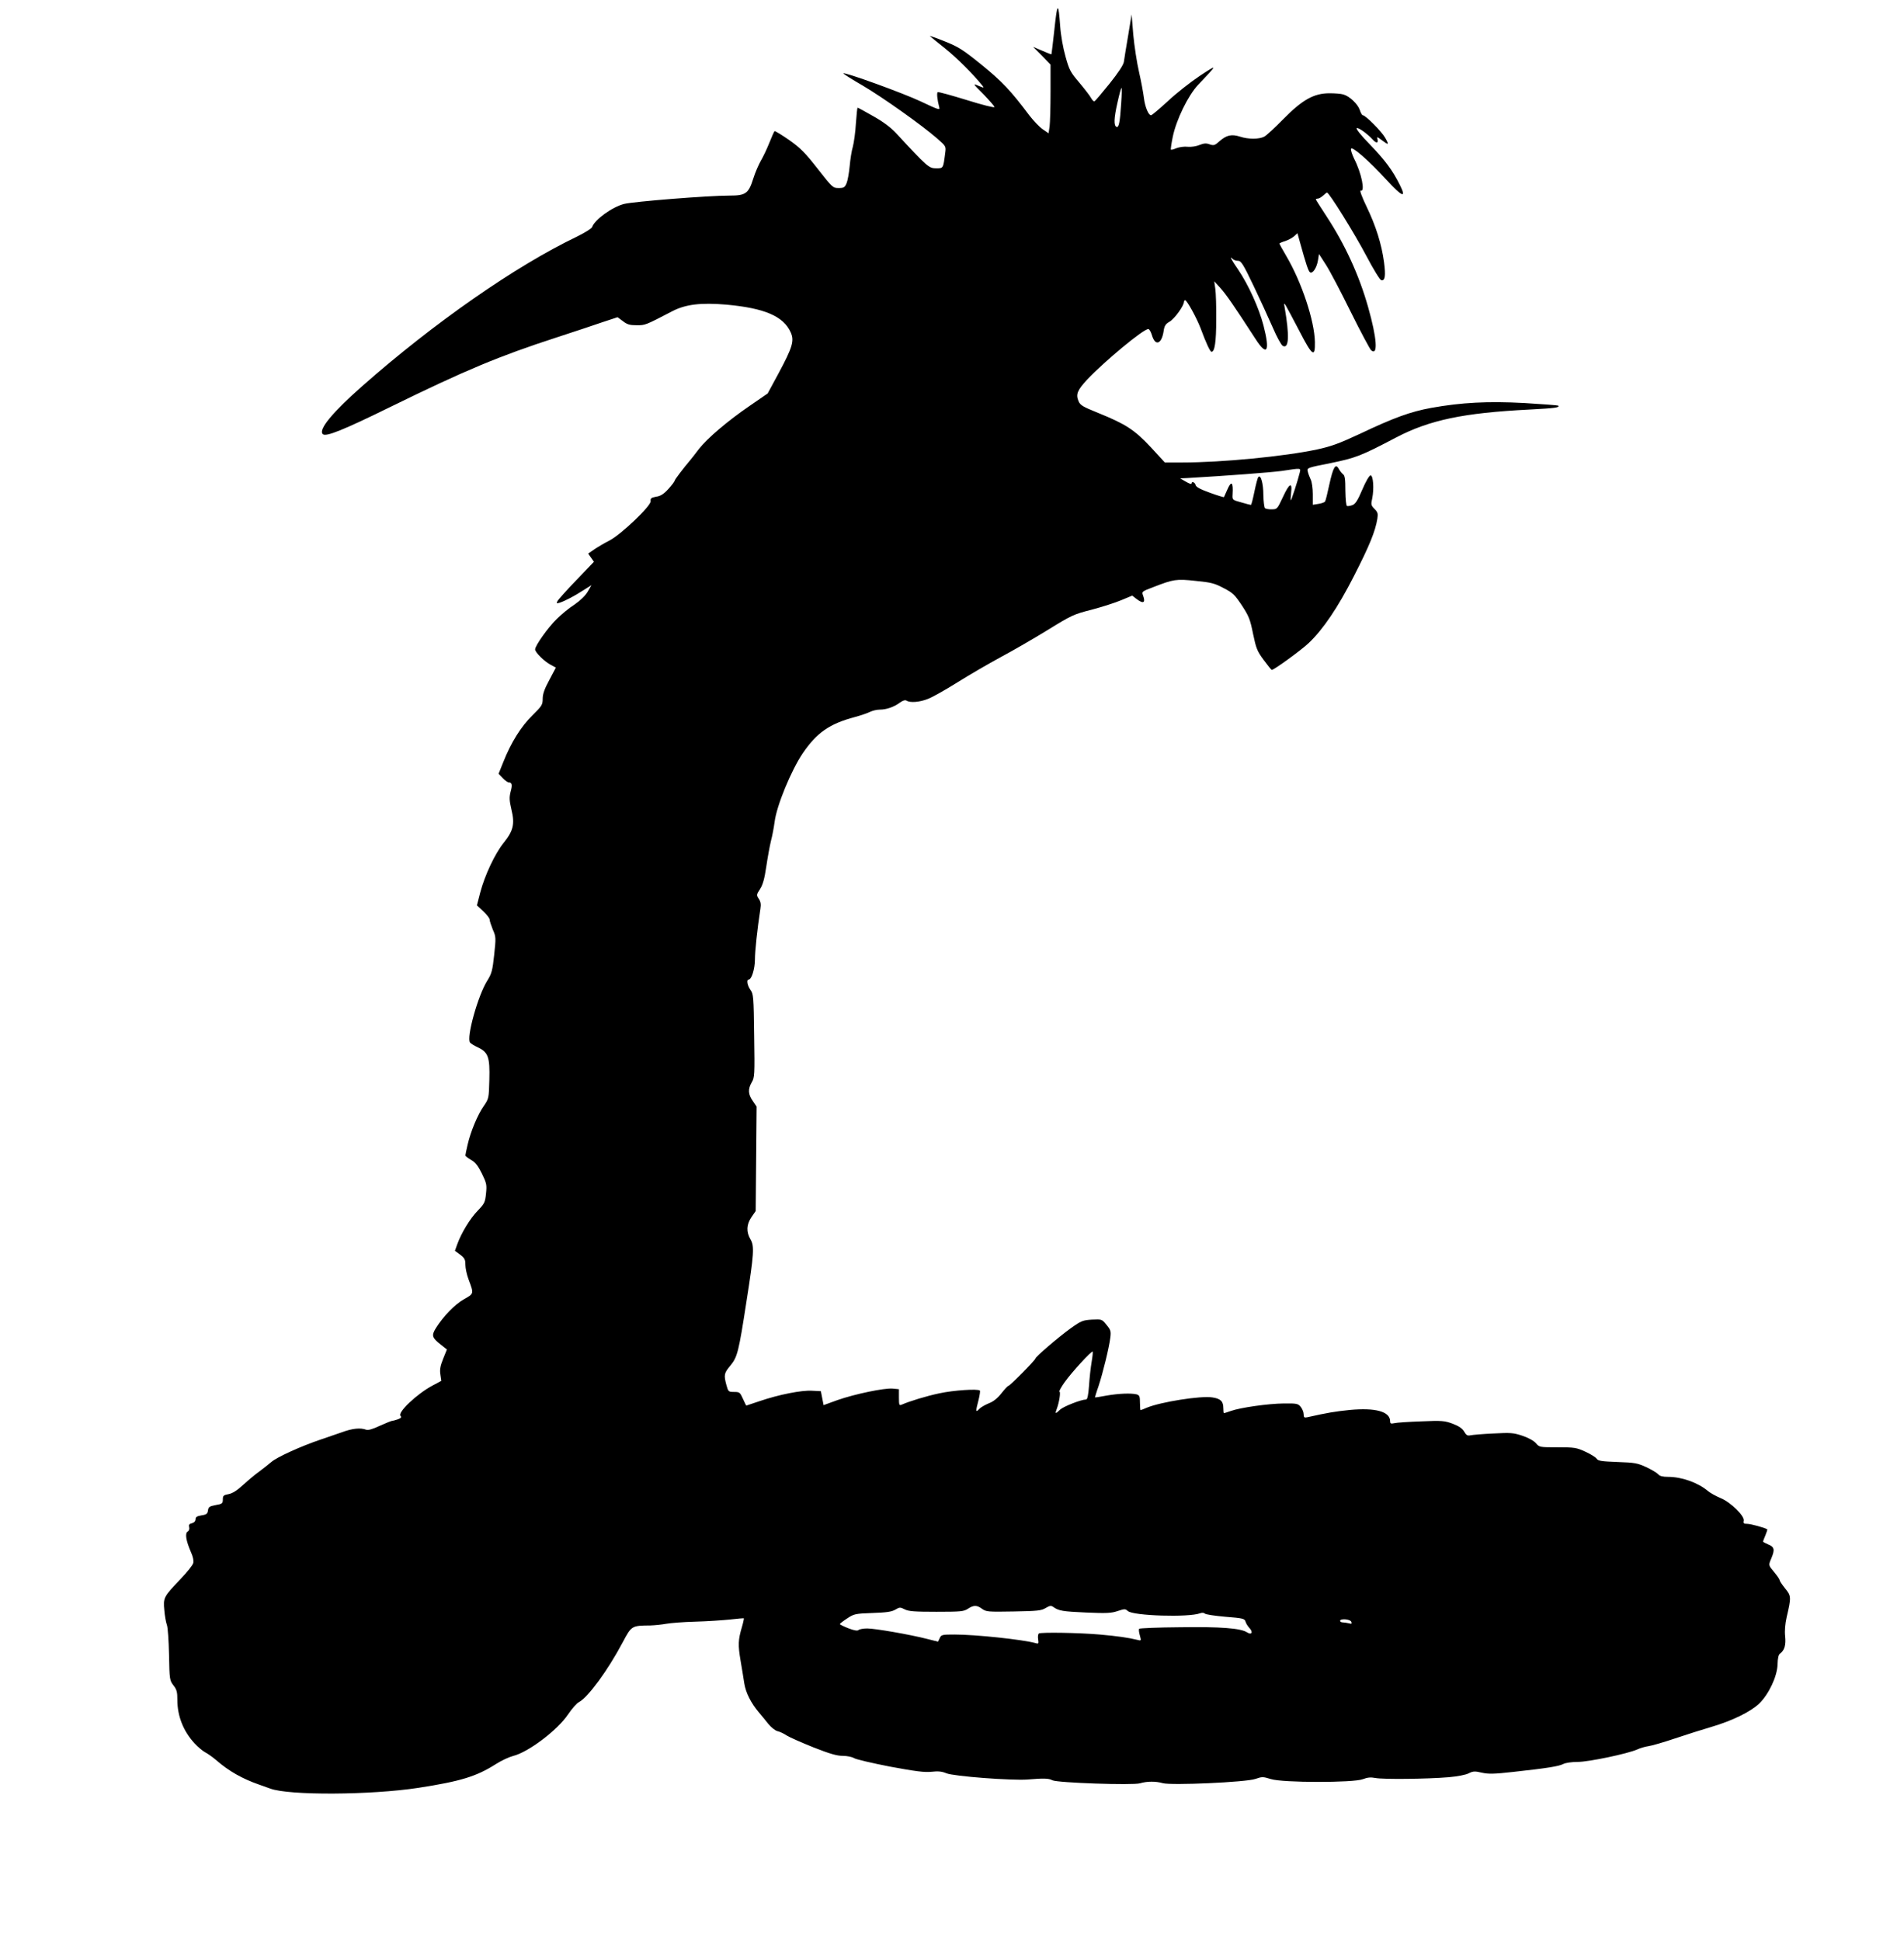 <?xml version="1.0" standalone="no"?>
<!DOCTYPE svg PUBLIC "-//W3C//DTD SVG 20010904//EN"
 "http://www.w3.org/TR/2001/REC-SVG-20010904/DTD/svg10.dtd">
<svg version="1.0" xmlns="http://www.w3.org/2000/svg"
 width="1256pt" height="1280pt" viewBox="0 0 1256 1280"
 preserveAspectRatio="xMidYMid meet">
<g transform="translate(0,1280) scale(0.1,-0.1)"
fill="#000000" stroke="none">
<path d="M6956 12610 c-10 -91 -19 -166 -20 -168 -2 -1 -29 9 -62 24 l-59 25
58 -58 57 -59 0 -180 c0 -100 -3 -202 -6 -227 l-7 -46 -38 26 c-20 13 -60 55
-88 91 -123 164 -181 225 -316 335 -124 100 -152 118 -245 155 -57 23 -100 38
-95 33 6 -5 51 -42 100 -81 75 -60 182 -166 245 -244 13 -17 12 -17 -25 -2
-39 17 -39 16 33 -56 39 -41 72 -78 72 -84 0 -6 -80 14 -182 46 -101 31 -187
55 -192 52 -8 -4 -3 -51 10 -100 6 -20 -6 -16 -122 39 -114 54 -502 195 -511
185 -2 -2 56 -39 129 -81 135 -80 386 -258 491 -349 58 -51 58 -51 52 -96 -13
-102 -12 -100 -60 -100 -47 0 -58 9 -264 232 -36 38 -85 75 -151 112 -54 31
-100 56 -103 56 -2 0 -7 -47 -11 -104 -3 -57 -13 -126 -20 -153 -8 -26 -17
-84 -21 -128 -4 -44 -13 -95 -20 -112 -12 -29 -18 -33 -53 -33 -38 0 -41 3
-138 127 -85 108 -114 137 -189 190 -49 34 -92 60 -95 58 -4 -2 -19 -37 -35
-77 -16 -40 -41 -93 -56 -118 -14 -25 -37 -76 -49 -115 -32 -102 -50 -115
-159 -115 -138 0 -630 -39 -694 -55 -79 -20 -196 -105 -211 -153 -3 -9 -50
-38 -103 -64 -403 -193 -941 -568 -1413 -984 -197 -174 -291 -287 -261 -317
20 -20 132 25 452 182 486 238 710 332 1089 455 113 37 250 82 304 101 l100
33 35 -26 c28 -22 45 -27 91 -27 57 0 55 -1 236 93 87 45 188 57 354 43 253
-23 378 -76 426 -183 25 -55 12 -98 -79 -268 l-73 -135 -119 -82 c-145 -99
-280 -214 -335 -285 -22 -29 -46 -60 -53 -68 -50 -59 -107 -134 -107 -141 0
-5 -19 -30 -41 -54 -31 -34 -52 -47 -81 -51 -32 -6 -38 -10 -36 -29 4 -31
-196 -221 -272 -260 -30 -15 -74 -41 -98 -57 l-42 -29 19 -27 19 -27 -115
-120 c-63 -65 -119 -128 -125 -138 -9 -17 -7 -18 14 -12 34 11 96 43 156 82
l54 34 -25 -43 c-16 -27 -48 -58 -87 -85 -35 -22 -87 -65 -117 -95 -57 -55
-143 -176 -143 -201 0 -19 59 -78 102 -101 l35 -19 -43 -81 c-32 -59 -44 -93
-44 -124 0 -40 -5 -48 -68 -110 -75 -73 -142 -181 -192 -308 l-31 -77 27 -28
c15 -16 33 -29 40 -29 22 0 25 -17 12 -63 -9 -37 -8 -56 6 -117 23 -94 12
-140 -51 -218 -57 -70 -125 -214 -155 -328 l-22 -85 42 -39 c23 -22 42 -46 42
-55 0 -9 10 -38 21 -66 21 -47 21 -54 9 -166 -11 -104 -17 -124 -44 -168 -63
-98 -141 -380 -115 -411 5 -7 29 -21 52 -32 68 -32 79 -65 75 -213 -3 -122 -4
-125 -36 -172 -41 -58 -87 -169 -107 -255 -8 -35 -15 -67 -15 -72 0 -5 17 -18
38 -30 28 -16 45 -38 71 -90 31 -64 33 -74 27 -132 -6 -58 -10 -66 -55 -113
-50 -51 -108 -147 -135 -222 l-15 -42 35 -26 c29 -22 34 -32 34 -66 0 -22 9
-65 21 -97 36 -96 36 -93 -31 -131 -61 -35 -134 -110 -184 -189 -31 -50 -27
-64 33 -111 l39 -31 -25 -62 c-19 -47 -23 -72 -18 -103 l6 -42 -58 -31 c-103
-55 -233 -178 -211 -200 8 -8 4 -14 -16 -22 -15 -5 -32 -10 -37 -10 -6 0 -43
-15 -83 -33 -49 -23 -78 -31 -91 -26 -37 14 -90 9 -160 -17 -38 -13 -101 -35
-140 -48 -132 -45 -287 -115 -325 -148 -21 -18 -57 -46 -80 -63 -23 -16 -70
-55 -104 -86 -42 -39 -72 -58 -98 -63 -33 -6 -38 -10 -38 -35 0 -26 -4 -30
-47 -37 -42 -8 -48 -13 -51 -35 -3 -22 -9 -28 -43 -33 -30 -5 -39 -11 -39 -26
0 -12 -9 -22 -24 -26 -18 -4 -22 -11 -18 -26 3 -12 -1 -24 -10 -29 -19 -11
-11 -60 21 -134 14 -30 20 -59 16 -73 -3 -14 -41 -61 -84 -106 -112 -117 -115
-123 -107 -206 3 -38 11 -81 17 -97 6 -15 12 -103 14 -196 3 -163 4 -169 29
-202 22 -28 26 -44 26 -97 0 -106 40 -206 113 -285 22 -24 55 -52 71 -60 17
-9 50 -32 73 -52 83 -72 171 -122 283 -161 19 -7 52 -18 73 -26 123 -46 664
-43 977 5 278 43 383 75 510 156 36 23 87 47 114 54 102 25 294 171 363 274
25 37 57 74 73 82 59 31 190 209 289 396 57 107 58 108 181 109 30 1 78 6 105
11 28 5 113 12 191 14 77 2 180 9 229 14 49 6 90 9 92 8 1 -2 -4 -28 -13 -58
-25 -85 -26 -118 -9 -219 9 -52 20 -121 25 -153 10 -62 44 -128 94 -188 17
-20 46 -55 64 -78 18 -22 45 -44 60 -48 15 -3 43 -16 62 -29 19 -12 99 -47
176 -78 107 -42 154 -56 193 -56 29 0 62 -7 75 -15 12 -8 119 -33 237 -56 168
-31 227 -39 274 -34 44 5 70 2 98 -10 48 -20 430 -49 537 -41 105 9 138 8 162
-5 32 -17 531 -34 578 -20 47 14 105 14 150 1 55 -16 552 6 612 28 43 15 50
15 101 -1 78 -25 546 -25 607 -1 31 12 51 14 83 8 50 -10 339 -7 483 5 59 5
115 16 133 26 28 14 40 15 86 4 45 -10 81 -9 207 5 228 25 300 37 330 52 15 8
56 14 96 14 72 0 329 54 392 82 19 9 53 19 75 22 22 3 101 26 175 51 74 25
182 59 240 76 139 41 259 100 316 155 63 62 118 178 120 258 1 39 6 63 16 70
30 22 40 57 34 115 -4 36 0 80 10 126 31 132 30 140 -10 189 -20 25 -36 49
-36 54 0 6 -16 29 -35 52 -40 48 -40 46 -20 93 24 57 20 75 -20 91 -19 8 -35
17 -35 19 0 3 7 21 16 42 8 20 14 38 12 39 -20 12 -110 36 -132 36 -23 0 -27
4 -23 20 8 30 -86 123 -153 150 -30 13 -68 33 -84 47 -65 55 -172 93 -262 93
-36 0 -56 5 -65 17 -8 9 -43 30 -79 47 -59 27 -76 30 -190 34 -104 4 -127 7
-137 21 -6 10 -40 31 -75 47 -58 27 -72 29 -183 29 -118 0 -120 0 -143 27 -14
16 -48 35 -89 49 -60 20 -79 21 -192 15 -69 -3 -137 -9 -151 -12 -20 -4 -28 1
-41 24 -12 21 -34 36 -75 52 -54 20 -71 22 -209 16 -82 -3 -162 -8 -177 -12
-23 -5 -28 -3 -28 13 0 64 -97 90 -267 74 -98 -10 -145 -18 -280 -48 -19 -4
-23 -1 -23 20 0 14 -9 35 -19 48 -18 22 -26 24 -112 23 -103 -1 -287 -27 -351
-50 -22 -8 -42 -14 -44 -14 -2 0 -4 15 -4 34 0 44 -18 62 -73 70 -76 12 -341
-30 -432 -68 -20 -9 -39 -16 -41 -16 -2 0 -4 22 -4 49 0 42 -3 49 -22 55 -37
9 -117 6 -198 -8 -41 -8 -76 -13 -77 -12 0 0 9 33 23 72 30 91 70 255 78 319
6 46 3 54 -25 88 -30 37 -31 37 -96 34 -61 -4 -71 -8 -141 -58 -84 -61 -232
-188 -232 -199 0 -10 -168 -180 -178 -180 -4 0 -25 -22 -46 -49 -27 -34 -54
-55 -83 -66 -24 -10 -53 -26 -64 -38 -23 -25 -24 -16 -4 59 8 32 12 60 9 63
-13 13 -175 2 -267 -18 -85 -18 -194 -51 -249 -75 -16 -7 -18 -2 -18 47 l0 55
-41 4 c-55 5 -251 -36 -365 -76 l-91 -33 -9 46 -9 46 -59 3 c-69 4 -216 -25
-343 -68 -48 -16 -89 -30 -90 -30 -1 0 -11 20 -22 45 -19 42 -22 45 -58 45
-38 0 -39 2 -51 45 -18 67 -16 79 27 130 45 55 54 88 105 420 50 317 53 367
27 411 -29 49 -27 99 7 148 l27 39 3 345 3 344 -25 37 c-31 44 -33 78 -7 123
19 31 20 50 16 307 -3 258 -5 276 -24 302 -21 29 -28 69 -12 69 19 0 41 70 41
132 0 55 15 196 36 334 5 30 2 48 -11 67 -16 24 -15 27 9 64 18 28 29 66 41
148 9 61 23 137 31 170 9 33 19 89 24 125 13 106 109 339 186 453 93 136 177
194 343 238 41 11 87 27 102 35 15 7 43 14 62 14 44 0 94 17 133 46 21 15 35
19 45 13 24 -15 86 -10 141 12 29 11 116 60 194 109 78 49 206 123 285 166 79
42 219 123 310 179 159 98 172 104 290 134 68 18 156 46 196 63 l72 30 27 -21
c46 -36 63 -27 44 23 -9 24 -6 26 68 54 134 52 151 55 280 41 102 -10 125 -16
185 -48 60 -31 73 -44 120 -115 46 -70 54 -92 73 -186 20 -96 27 -114 69 -171
26 -35 50 -65 54 -67 10 -4 196 131 244 177 95 90 193 235 298 441 102 199
142 297 155 379 5 34 3 43 -19 65 -23 23 -24 29 -15 69 13 63 7 152 -11 152
-8 0 -31 -39 -54 -93 -30 -71 -46 -96 -65 -103 -14 -5 -30 -8 -36 -6 -6 2 -10
42 -11 101 0 77 -3 100 -16 109 -9 7 -21 23 -28 36 -21 38 -37 9 -62 -105 -12
-56 -24 -106 -28 -111 -3 -6 -23 -13 -43 -16 l-38 -6 0 70 c0 39 -6 82 -14 97
-7 15 -16 38 -19 52 -6 25 -5 25 151 56 165 34 198 46 432 169 220 115 443
162 878 184 170 9 203 13 191 26 -3 2 -103 10 -222 17 -243 13 -415 4 -616
-32 -136 -25 -245 -64 -470 -171 -137 -64 -190 -83 -282 -103 -216 -46 -627
-86 -889 -86 l-116 0 -92 100 c-107 115 -166 153 -346 226 -106 43 -120 51
-132 80 -18 44 -7 71 58 141 118 124 370 333 403 333 7 0 17 -18 24 -41 22
-74 64 -59 77 27 5 35 12 47 40 63 32 19 93 103 94 129 0 6 4 12 8 12 12 0 76
-117 102 -185 37 -100 63 -155 72 -155 21 0 31 65 31 210 1 85 -2 178 -6 205
l-7 50 41 -45 c37 -41 85 -110 233 -338 75 -116 95 -79 51 91 -30 116 -100
270 -168 370 -45 65 -60 94 -35 69 7 -7 22 -12 35 -12 20 0 34 -22 101 -162
43 -90 100 -214 127 -276 27 -63 57 -118 67 -123 41 -22 45 66 12 256 -5 27
-4 28 8 10 7 -11 46 -85 88 -165 87 -169 106 -182 104 -75 -3 140 -87 394
-189 567 -25 42 -45 79 -45 82 0 2 17 10 38 16 20 7 47 21 59 32 l22 20 16
-58 c41 -148 56 -193 67 -200 17 -11 44 30 52 78 l7 43 45 -70 c25 -38 99
-179 164 -311 66 -133 127 -247 135 -254 47 -39 38 81 -20 285 -60 212 -153
414 -276 601 -38 58 -69 107 -69 109 0 3 6 5 13 5 7 0 23 9 35 20 12 11 23 20
26 20 14 0 184 -274 258 -415 49 -93 91 -161 100 -163 25 -5 30 29 18 119 -16
119 -54 240 -115 366 -31 64 -47 109 -39 106 31 -12 6 115 -43 210 -13 27 -23
56 -21 65 4 22 116 -75 237 -207 102 -111 131 -121 85 -30 -48 97 -97 162
-197 266 -58 59 -94 104 -87 108 10 6 68 -35 104 -74 24 -27 40 -27 33 0 -5
19 -3 18 28 -5 46 -35 50 -33 23 15 -22 40 -130 149 -148 149 -5 0 -14 16 -20
35 -13 39 -68 91 -108 102 -15 5 -56 8 -92 8 -103 0 -179 -43 -305 -171 -55
-56 -111 -108 -125 -115 -34 -18 -106 -18 -160 0 -56 18 -89 10 -135 -30 -31
-28 -38 -30 -65 -21 -23 9 -39 7 -67 -4 -21 -9 -54 -14 -77 -12 -23 3 -56 -2
-75 -9 -18 -8 -35 -12 -37 -10 -2 2 3 39 12 83 23 114 102 275 167 344 132
139 132 139 12 60 -60 -40 -156 -115 -211 -167 -56 -51 -105 -93 -111 -93 -17
0 -40 56 -47 115 -4 32 -18 109 -32 170 -14 60 -31 171 -38 245 l-11 135 -23
-140 c-13 -77 -26 -154 -28 -172 -3 -21 -36 -71 -95 -145 -50 -62 -94 -114
-99 -116 -5 -2 -15 8 -22 21 -7 14 -42 59 -77 101 -59 69 -67 83 -92 173 -16
56 -31 140 -35 198 -12 165 -19 162 -38 -15z m440 -491 c-8 -124 -15 -161 -30
-156 -20 6 -18 57 5 158 12 55 24 99 27 99 3 0 2 -45 -2 -101z m1178 -2436
c-12 -50 -55 -183 -59 -183 -2 0 -1 23 2 50 9 74 -12 64 -55 -30 -36 -77 -38
-79 -72 -79 -19 -1 -39 3 -45 7 -5 4 -10 43 -11 87 0 77 -17 137 -33 119 -5
-5 -16 -48 -26 -96 -10 -49 -20 -88 -23 -88 -3 0 -32 7 -65 17 -58 16 -58 16
-56 52 5 84 -8 94 -36 29 -11 -24 -20 -45 -21 -47 -2 -1 -43 11 -92 29 -64 23
-92 38 -95 51 -5 19 -27 27 -27 9 0 -5 -17 1 -37 13 l-38 22 45 2 c261 15 552
37 625 47 133 20 126 20 119 -11z m-1373 -5866 c-6 -35 -14 -105 -17 -155 -5
-67 -11 -92 -20 -92 -32 0 -146 -45 -170 -66 -32 -31 -36 -30 -23 4 16 42 27
111 18 114 -4 2 11 30 34 62 46 65 178 209 185 202 2 -3 -1 -34 -7 -69z m-722
-1628 c27 -19 39 -20 207 -17 157 3 183 5 212 23 27 16 36 17 50 7 36 -26 62
-30 217 -37 136 -6 167 -4 208 10 46 15 50 15 67 0 35 -32 402 -43 476 -15 13
5 26 4 32 -2 6 -6 67 -15 136 -21 114 -9 126 -12 132 -31 3 -12 15 -31 26 -43
26 -28 15 -48 -15 -29 -42 28 -176 38 -444 34 -144 -1 -264 -6 -268 -10 -4 -3
-2 -23 4 -43 10 -37 10 -37 -17 -30 -57 14 -132 25 -247 35 -136 12 -387 16
-402 7 -5 -3 -8 -21 -5 -38 4 -30 3 -32 -19 -25 -84 23 -393 56 -532 56 -82 0
-88 -1 -98 -24 l-11 -23 -72 18 c-113 29 -343 69 -395 69 -26 0 -52 -5 -57
-10 -7 -7 -28 -4 -67 11 -31 12 -57 25 -57 28 0 3 22 20 48 37 45 30 54 32
167 36 92 3 127 8 151 22 28 17 33 17 62 2 25 -13 65 -16 209 -16 161 0 181 2
208 20 38 25 59 25 94 -1z m2435 -85 c5 -13 2 -15 -16 -10 -13 3 -31 6 -40 6
-10 0 -18 5 -18 10 0 17 67 12 74 -6z"/>
</g>
</svg>
